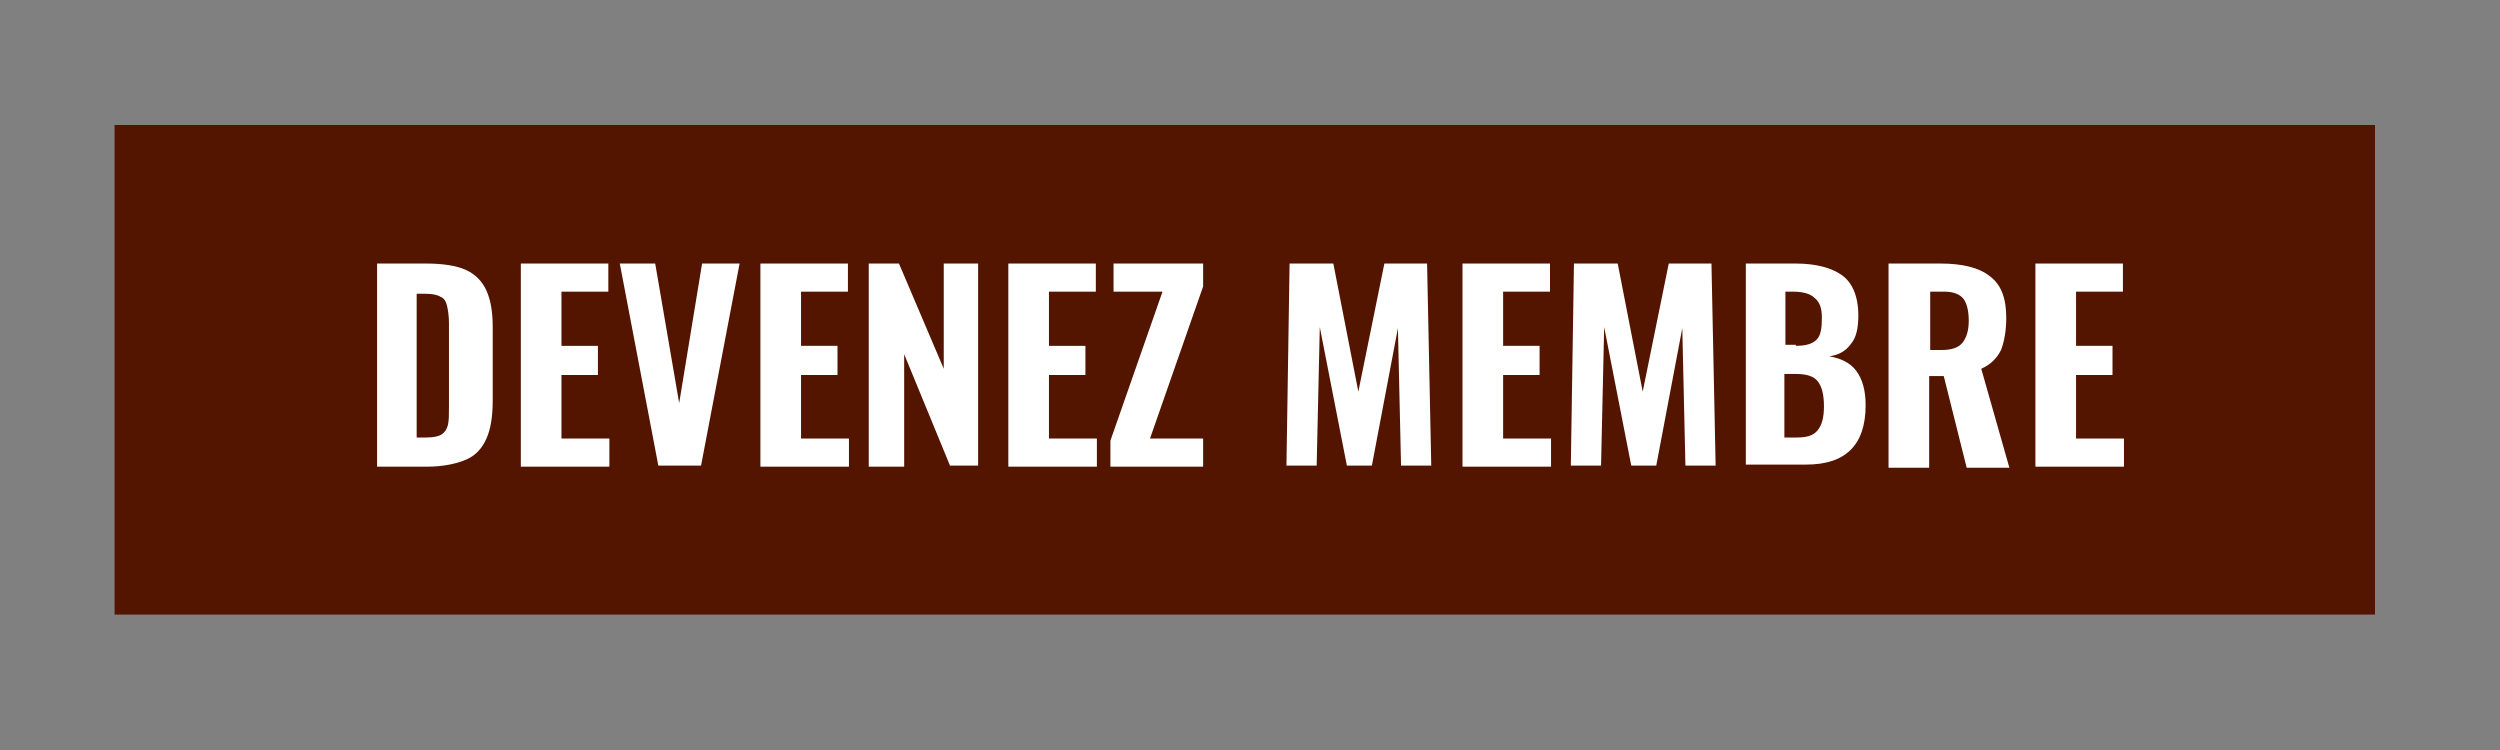 <?xml version="1.0" encoding="utf-8"?>
<!-- Generator: Adobe Illustrator 26.0.3, SVG Export Plug-In . SVG Version: 6.00 Build 0)  -->
<svg version="1.1" id="Layer_1" xmlns="http://www.w3.org/2000/svg" xmlns:xlink="http://www.w3.org/1999/xlink" x="0px" y="0px"
	 viewBox="0 0 240 72" style="enable-background:new 0 0 240 72;" xml:space="preserve">
<rect x="0" y="0" width="240" height="72" fill="#808080" stroke="none"/>
<style type="text/css">
	.st0{fill:#541500;}
	.st1{fill:#FFFFFF;}
</style>
<rect x="11" y="12" class="st0" width="217" height="47"/>
<g>
	<path class="st1" d="M36.1,25.3h4.8c1.6,0,2.9,0.2,3.8,0.6c0.9,0.4,1.6,1.1,2,2c0.4,0.9,0.6,2,0.6,3.5v7.1c0,1.5-0.2,2.7-0.6,3.6
		c-0.4,0.9-1,1.6-1.9,2c-0.9,0.4-2.2,0.7-3.8,0.7h-4.8V25.3z M40.9,42c0.7,0,1.2-0.1,1.5-0.3c0.3-0.2,0.5-0.5,0.6-0.9
		c0.1-0.4,0.1-1,0.1-1.8v-8c0-0.7-0.1-1.3-0.2-1.7c-0.1-0.4-0.3-0.7-0.6-0.8c-0.3-0.2-0.8-0.3-1.5-0.3h-0.8V42H40.9z"/>
	<path class="st1" d="M49.9,25.3h8.5v2.7h-4.5v5.2h3.5V36h-3.5v6.1h4.6v2.7h-8.5V25.3z"/>
	<path class="st1" d="M59.5,25.3h3.4l2.3,13.4l2.2-13.4h3.6l-3.7,19.4h-4.1L59.5,25.3z"/>
	<path class="st1" d="M72.9,25.3h8.5v2.7h-4.5v5.2h3.5V36h-3.5v6.1h4.6v2.7h-8.5V25.3z"/>
	<path class="st1" d="M83.5,25.3h2.8l4.3,10.1V25.3h3.3v19.4h-2.7L86.8,34v10.8h-3.4V25.3z"/>
	<path class="st1" d="M96.7,25.3h8.5v2.7h-4.5v5.2h3.5V36h-3.5v6.1h4.6v2.7h-8.5V25.3z"/>
	<path class="st1" d="M106.6,42.3l5-14.3h-4.7v-2.7h8.6v2.2l-5.1,14.6h5.1v2.7h-8.9V42.3z"/>
	<path class="st1" d="M123.8,25.3h4.2l2.4,12.3l2.5-12.3h4.1l0.4,19.4h-2.9l-0.3-13.2l-2.5,13.2h-2.4l-2.6-13.3l-0.3,13.3h-2.9
		L123.8,25.3z"/>
	<path class="st1" d="M140.3,25.3h8.5v2.7h-4.5v5.2h3.5V36h-3.5v6.1h4.6v2.7h-8.5V25.3z"/>
	<path class="st1" d="M151.1,25.3h4.2l2.4,12.3l2.5-12.3h4.1l0.4,19.4h-2.9l-0.3-13.2l-2.5,13.2h-2.4l-2.6-13.3l-0.3,13.3h-2.9
		L151.1,25.3z"/>
	<path class="st1" d="M167.5,25.3h4.9c1.9,0,3.4,0.4,4.4,1.1c1,0.7,1.6,2,1.6,3.9c0,1.2-0.2,2.1-0.7,2.7c-0.5,0.7-1.2,1.1-2.1,1.2
		c1.1,0.2,2,0.6,2.6,1.4s0.9,1.9,0.9,3.3c0,3.8-1.9,5.7-5.7,5.7h-5.8V25.3z M172.4,33.2c1,0,1.6-0.2,2-0.6c0.4-0.4,0.5-1.1,0.5-2.1
		c0-0.9-0.2-1.5-0.7-1.9c-0.4-0.4-1.1-0.6-2.1-0.6h-0.7v5.1H172.4z M172.5,42c1,0,1.6-0.2,2-0.7c0.4-0.5,0.6-1.2,0.6-2.3
		c0-1.1-0.2-1.9-0.6-2.4c-0.4-0.5-1.1-0.7-2.1-0.7h-1.1V42H172.5z"/>
	<path class="st1" d="M181.3,25.3h5c2.1,0,3.7,0.4,4.7,1.2c1.1,0.8,1.6,2.1,1.6,4c0,1.3-0.2,2.3-0.5,3.1c-0.4,0.8-1,1.4-1.9,1.8
		l2.7,9.5h-4.1l-2.2-8.8h-1.4v8.8h-3.9V25.3z M186.4,33.6c0.9,0,1.6-0.2,2-0.7c0.4-0.5,0.6-1.2,0.6-2.1c0-1-0.2-1.7-0.5-2.1
		c-0.3-0.4-0.9-0.7-1.8-0.7h-1.4v5.6H186.4z"/>
	<path class="st1" d="M195.3,25.3h8.5v2.7h-4.5v5.2h3.5V36h-3.5v6.1h4.6v2.7h-8.5V25.3z"/>
</g>
</svg>
